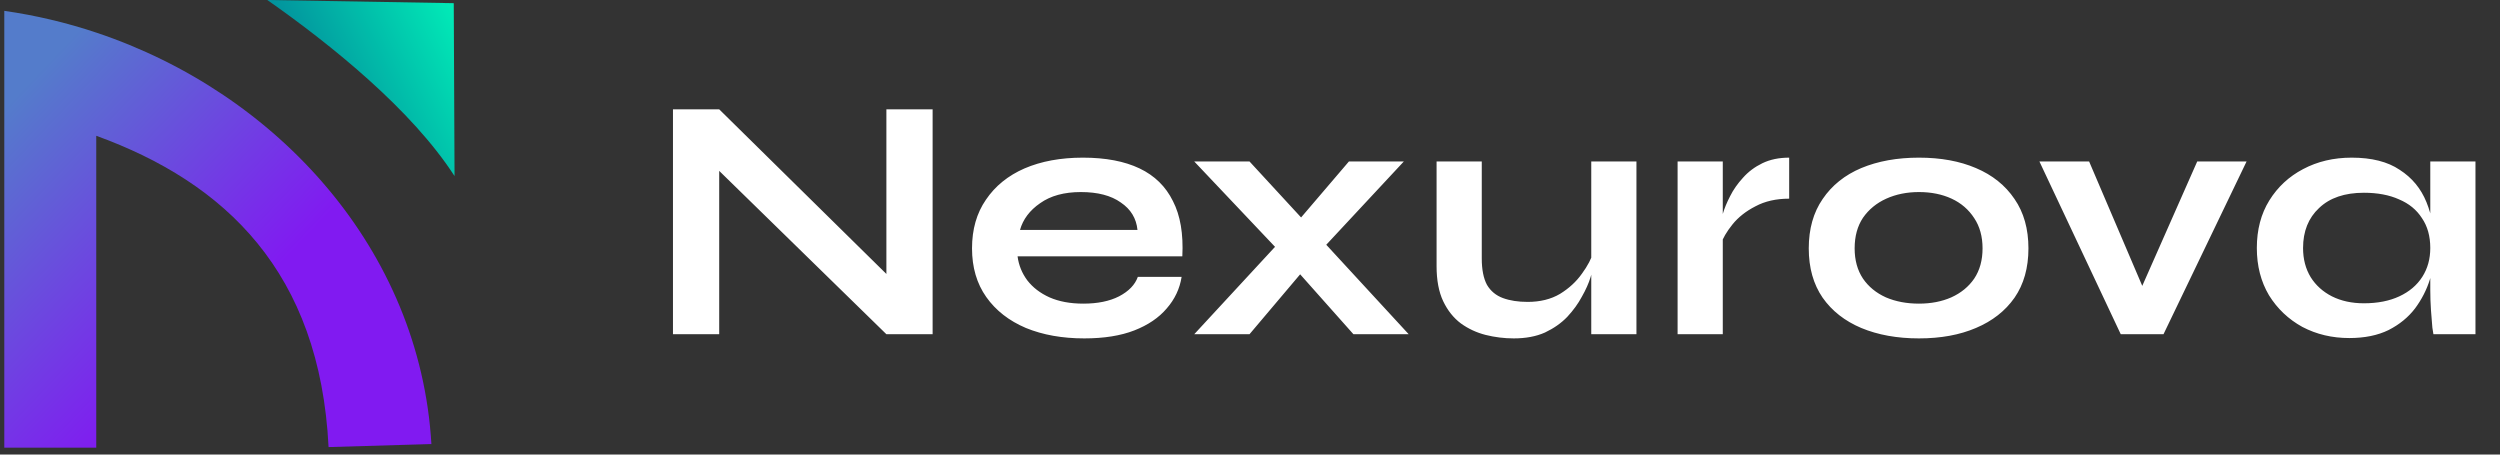 <svg width="187" height="34" viewBox="0 0 187 34" fill="none" xmlns="http://www.w3.org/2000/svg">
<rect x="0" y="0" width="187" height="34" fill="#333333" stroke="none"/>
<path d="M67.394 21.568L66.302 22.01V8.178H69.76V25H66.302L52.704 11.714L53.796 11.272V25H50.338V8.178H53.796L67.394 21.568ZM85.109 20.71H88.385C88.247 21.594 87.874 22.383 87.267 23.076C86.678 23.769 85.872 24.315 84.85 24.714C83.827 25.113 82.579 25.312 81.106 25.312C79.459 25.312 78.003 25.052 76.737 24.532C75.472 23.995 74.484 23.223 73.773 22.218C73.063 21.213 72.707 19.999 72.707 18.578C72.707 17.157 73.054 15.943 73.748 14.938C74.441 13.915 75.403 13.135 76.633 12.598C77.882 12.061 79.338 11.792 81.001 11.792C82.7 11.792 84.113 12.061 85.24 12.598C86.366 13.135 87.198 13.95 87.736 15.042C88.29 16.117 88.524 17.495 88.438 19.176H76.114C76.2 19.835 76.443 20.433 76.841 20.97C77.257 21.507 77.812 21.932 78.505 22.244C79.216 22.556 80.057 22.712 81.028 22.712C82.102 22.712 82.995 22.53 83.706 22.166C84.433 21.785 84.901 21.299 85.109 20.71ZM80.846 14.366C79.597 14.366 78.584 14.643 77.803 15.198C77.023 15.735 76.521 16.403 76.296 17.2H85.084C84.997 16.333 84.581 15.649 83.835 15.146C83.108 14.626 82.111 14.366 80.846 14.366ZM105.007 12.078L98.299 19.28L93.463 25H89.329L96.323 17.434L100.899 12.078H105.007ZM89.329 12.078H93.463L98.351 17.382L105.371 25H101.237L96.219 19.358L89.329 12.078ZM122.406 25H119.026V12.078H122.406V25ZM119.208 18.786L119.234 19.67C119.2 19.913 119.113 20.268 118.974 20.736C118.836 21.187 118.619 21.672 118.324 22.192C118.047 22.712 117.683 23.215 117.232 23.7C116.782 24.168 116.227 24.558 115.568 24.87C114.91 25.165 114.13 25.312 113.228 25.312C112.518 25.312 111.816 25.225 111.122 25.052C110.446 24.879 109.831 24.593 109.276 24.194C108.722 23.778 108.28 23.223 107.95 22.53C107.621 21.837 107.456 20.961 107.456 19.904V12.078H110.836V19.332C110.836 20.164 110.966 20.823 111.226 21.308C111.504 21.776 111.902 22.105 112.422 22.296C112.942 22.487 113.558 22.582 114.268 22.582C115.204 22.582 116.01 22.383 116.686 21.984C117.362 21.568 117.908 21.065 118.324 20.476C118.758 19.887 119.052 19.323 119.208 18.786ZM125.484 12.078H128.864V25H125.484V12.078ZM133.83 14.86C132.859 14.86 132.018 15.051 131.308 15.432C130.597 15.796 130.025 16.247 129.592 16.784C129.158 17.321 128.855 17.841 128.682 18.344L128.656 16.914C128.673 16.706 128.742 16.403 128.864 16.004C128.985 15.588 129.167 15.146 129.41 14.678C129.652 14.193 129.973 13.733 130.372 13.3C130.77 12.849 131.256 12.485 131.828 12.208C132.4 11.931 133.067 11.792 133.83 11.792V14.86ZM143.537 25.312C141.908 25.312 140.469 25.052 139.221 24.532C137.991 24.012 137.029 23.258 136.335 22.27C135.642 21.265 135.295 20.034 135.295 18.578C135.295 17.122 135.642 15.891 136.335 14.886C137.029 13.863 137.991 13.092 139.221 12.572C140.469 12.052 141.908 11.792 143.537 11.792C145.167 11.792 146.588 12.052 147.801 12.572C149.032 13.092 149.994 13.863 150.687 14.886C151.381 15.891 151.727 17.122 151.727 18.578C151.727 20.034 151.381 21.265 150.687 22.27C149.994 23.258 149.032 24.012 147.801 24.532C146.588 25.052 145.167 25.312 143.537 25.312ZM143.537 22.712C144.439 22.712 145.245 22.556 145.955 22.244C146.683 21.915 147.255 21.447 147.671 20.84C148.087 20.216 148.295 19.462 148.295 18.578C148.295 17.694 148.087 16.94 147.671 16.316C147.255 15.675 146.692 15.189 145.981 14.86C145.271 14.531 144.456 14.366 143.537 14.366C142.636 14.366 141.821 14.531 141.093 14.86C140.365 15.189 139.785 15.666 139.351 16.29C138.935 16.914 138.727 17.677 138.727 18.578C138.727 19.462 138.935 20.216 139.351 20.84C139.767 21.447 140.339 21.915 141.067 22.244C141.795 22.556 142.619 22.712 143.537 22.712ZM160.842 22.79H159.62L164.352 12.078H168.044L161.83 25H158.632L152.548 12.078H156.266L160.842 22.79ZM175.727 25.286C174.444 25.286 173.274 25.009 172.217 24.454C171.177 23.882 170.345 23.093 169.721 22.088C169.114 21.065 168.811 19.887 168.811 18.552C168.811 17.183 169.123 15.995 169.747 14.99C170.371 13.985 171.212 13.205 172.269 12.65C173.344 12.078 174.557 11.792 175.909 11.792C177.4 11.792 178.596 12.095 179.497 12.702C180.416 13.291 181.083 14.097 181.499 15.12C181.915 16.143 182.123 17.287 182.123 18.552C182.123 19.315 182.002 20.095 181.759 20.892C181.516 21.672 181.144 22.4 180.641 23.076C180.138 23.735 179.48 24.272 178.665 24.688C177.85 25.087 176.871 25.286 175.727 25.286ZM176.819 22.686C177.842 22.686 178.726 22.513 179.471 22.166C180.216 21.819 180.788 21.334 181.187 20.71C181.586 20.086 181.785 19.367 181.785 18.552C181.785 17.668 181.577 16.923 181.161 16.316C180.762 15.692 180.19 15.224 179.445 14.912C178.717 14.583 177.842 14.418 176.819 14.418C175.38 14.418 174.262 14.799 173.465 15.562C172.668 16.307 172.269 17.304 172.269 18.552C172.269 19.384 172.46 20.112 172.841 20.736C173.222 21.343 173.751 21.819 174.427 22.166C175.12 22.513 175.918 22.686 176.819 22.686ZM181.785 12.078H185.165V25H182.019C182.019 25 181.993 24.835 181.941 24.506C181.906 24.159 181.872 23.726 181.837 23.206C181.802 22.686 181.785 22.175 181.785 21.672V12.078Z" fill="white"/>
<path fill-rule="evenodd" clip-rule="evenodd" d="M7.199 10.156C16.856 13.661 23.927 20.363 24.577 33.441L32.269 33.215C31.415 18.677 20.739 6.957 7.199 2.438C4.973 1.695 2.671 1.147 0.321 0.812V33.486H7.199V10.156Z" fill="url(#paint0_linear_98_9596)"/>
<path fill-rule="evenodd" clip-rule="evenodd" d="M33.941 0.238L34 13.171C30.798 8.214 24.824 3.388 19.994 0C29.293 0.16 33.941 0.238 33.941 0.238Z" fill="url(#paint1_linear_98_9596)"/>
<defs>
<linearGradient id="paint0_linear_98_9596" x1="5.478" y1="2.652" x2="22.21" y2="18.505" gradientUnits="userSpaceOnUse">
<stop stop-color="#547CCB"/>
<stop offset="1" stop-color="#811AF1"/>
</linearGradient>
<linearGradient id="paint1_linear_98_9596" x1="34.006" y1="-0.009" x2="21.246" y2="6.178" gradientUnits="userSpaceOnUse">
<stop stop-color="#01EDB8"/>
<stop offset="1" stop-color="#028699"/>
</linearGradient>
</defs>
</svg>
